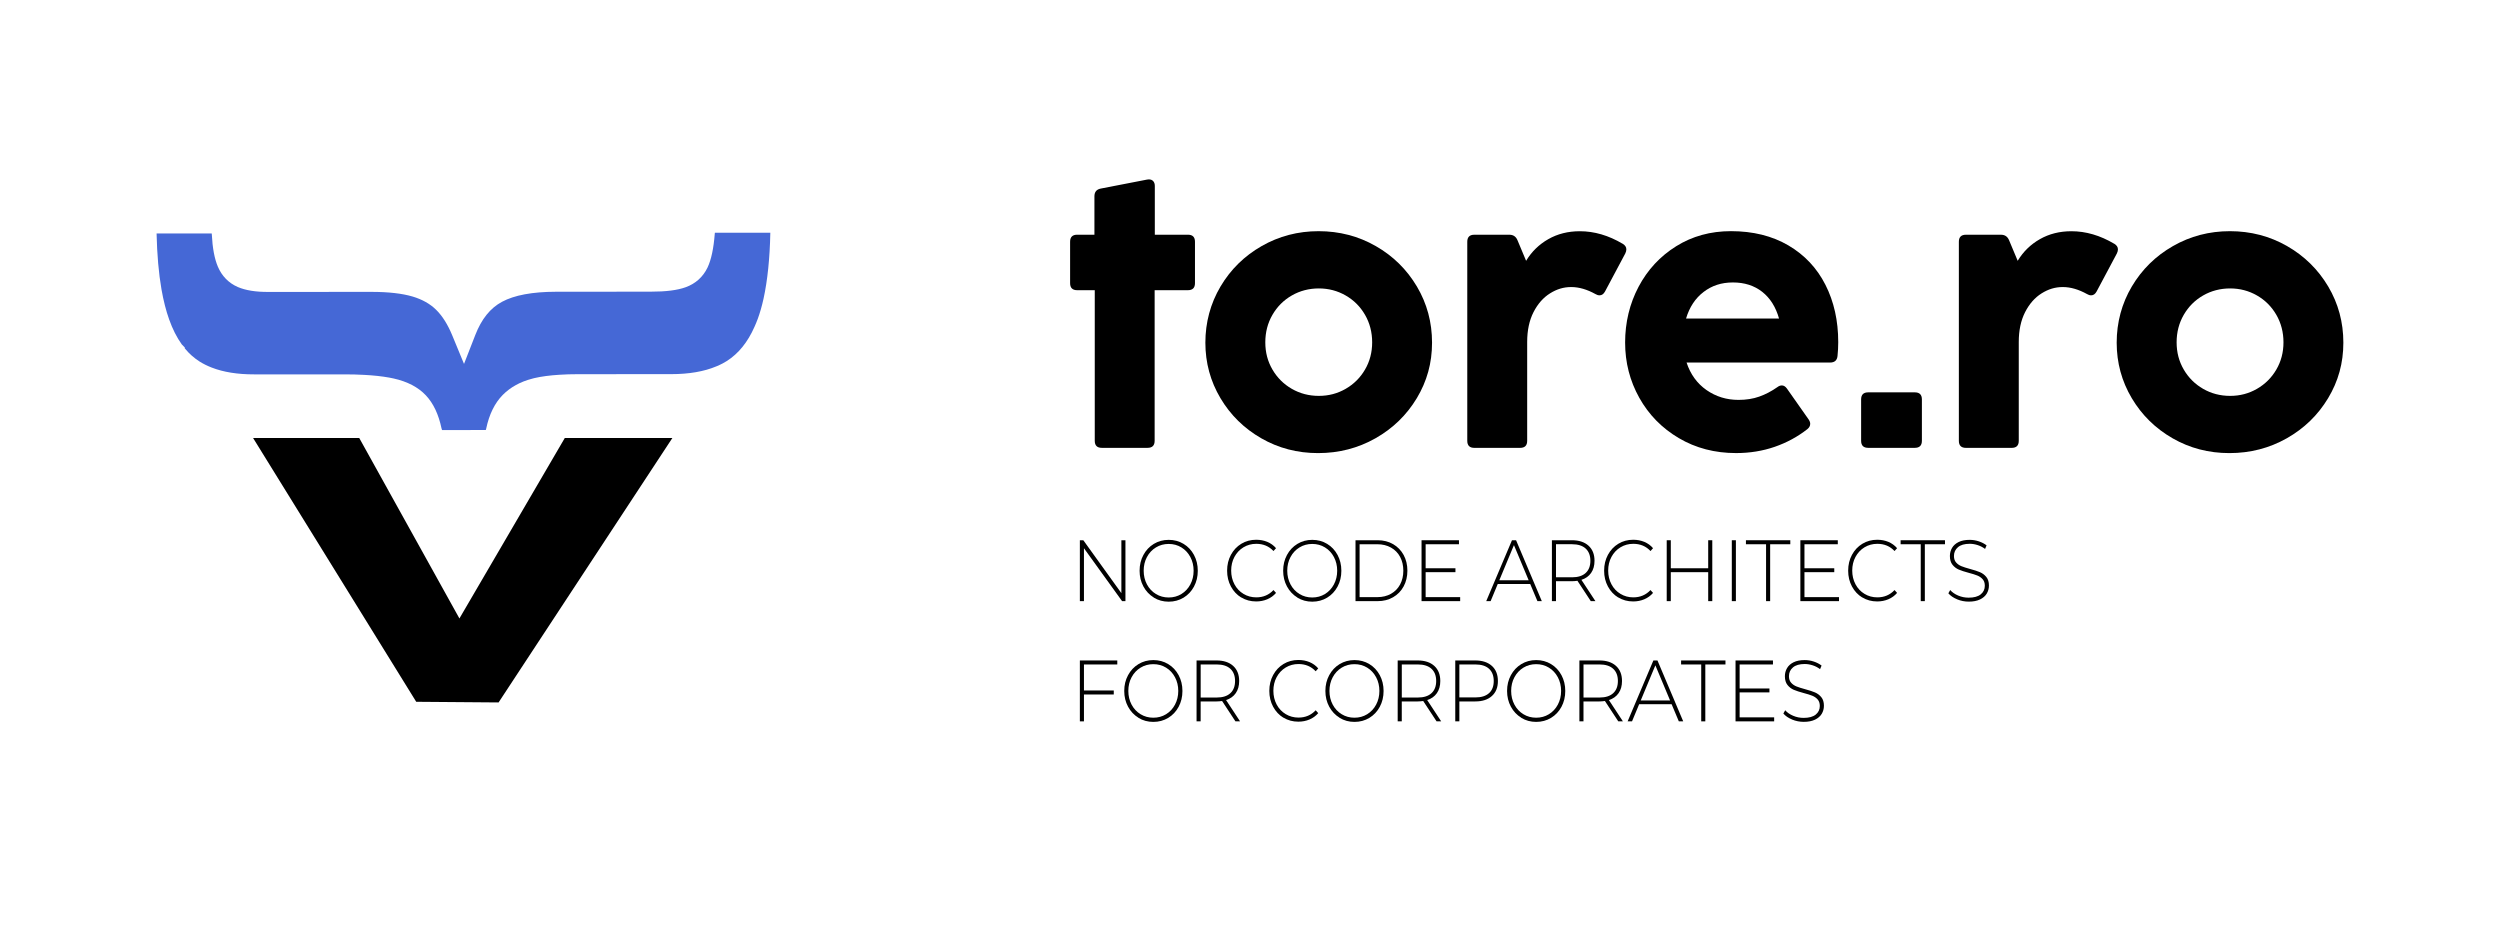<?xml version="1.0" encoding="UTF-8"?>
<!DOCTYPE svg PUBLIC "-//W3C//DTD SVG 1.1//EN" "http://www.w3.org/Graphics/SVG/1.1/DTD/svg11.dtd">
<svg version="1.1" xmlns="http://www.w3.org/2000/svg" xmlns:xlink="http://www.w3.org/1999/xlink" x="0" y="0" width="1080" height="400" viewBox="0, 0, 1080, 400">
  <g id="Calque_1">
    <g>
      <path d="M486.19,233.383 L486.19,259.693 L484.744,259.693 L468.267,236.837 L468.267,259.693 L466.501,259.693 L466.501,233.383 L467.991,233.383 L484.435,256.239 L484.435,233.383 L486.201,233.383 z" fill="#000000"/>
      <path d="M498.451,258.137 C496.541,256.967 495.04,255.378 493.948,253.347 C492.855,251.317 492.304,249.054 492.304,246.549 C492.304,244.044 492.855,241.771 493.948,239.751 C495.04,237.72 496.541,236.12 498.451,234.961 C500.36,233.803 502.501,233.218 504.874,233.218 C507.246,233.218 509.387,233.791 511.296,234.95 C513.206,236.098 514.707,237.698 515.799,239.729 C516.892,241.759 517.443,244.044 517.443,246.571 C517.443,249.098 516.892,251.383 515.799,253.413 C514.707,255.444 513.206,257.033 511.296,258.192 C509.387,259.34 507.246,259.925 504.874,259.925 C502.501,259.925 500.36,259.34 498.451,258.181 z M510.369,256.614 C512.003,255.61 513.294,254.23 514.232,252.464 C515.17,250.699 515.645,248.723 515.645,246.549 C515.645,244.375 515.17,242.4 514.232,240.634 C513.283,238.868 512.003,237.478 510.369,236.484 C508.736,235.48 506.904,234.983 504.874,234.983 C502.843,234.983 501.011,235.48 499.367,236.484 C497.722,237.489 496.42,238.868 495.482,240.634 C494.533,242.4 494.069,244.375 494.069,246.549 C494.069,248.723 494.544,250.699 495.482,252.464 C496.42,254.23 497.722,255.621 499.367,256.614 C501.011,257.618 502.854,258.115 504.874,258.115 C506.893,258.115 508.725,257.618 510.369,256.614 z" fill="#000000"/>
      <path d="M536.249,258.148 C534.351,257 532.85,255.4 531.757,253.369 C530.665,251.339 530.113,249.065 530.113,246.527 C530.113,243.989 530.665,241.715 531.757,239.685 C532.85,237.654 534.351,236.065 536.249,234.906 C538.147,233.758 540.288,233.173 542.65,233.173 C544.404,233.173 546.016,233.482 547.483,234.089 C548.951,234.707 550.209,235.612 551.247,236.815 L550.143,238.051 C548.212,235.977 545.729,234.928 542.716,234.928 C540.685,234.928 538.853,235.425 537.187,236.429 C535.531,237.433 534.229,238.813 533.28,240.579 C532.331,242.344 531.868,244.32 531.868,246.494 C531.868,248.668 532.342,250.643 533.28,252.409 C534.218,254.175 535.52,255.565 537.187,256.559 C538.842,257.563 540.685,258.06 542.716,258.06 C545.707,258.06 548.179,257.011 550.143,254.903 L551.247,256.139 C550.209,257.342 548.951,258.258 547.461,258.887 C545.971,259.516 544.371,259.825 542.639,259.825 C540.266,259.825 538.136,259.251 536.238,258.093 z" fill="#000000"/>
      <path d="M560.473,258.137 C558.564,256.967 557.063,255.378 555.97,253.347 C554.878,251.317 554.326,249.054 554.326,246.549 C554.326,244.044 554.878,241.771 555.97,239.751 C557.063,237.72 558.564,236.12 560.473,234.961 C562.382,233.803 564.523,233.218 566.896,233.218 C569.268,233.218 571.409,233.791 573.319,234.95 C575.228,236.098 576.729,237.698 577.821,239.729 C578.914,241.759 579.466,244.044 579.466,246.571 C579.466,249.098 578.914,251.383 577.821,253.413 C576.729,255.444 575.228,257.033 573.319,258.192 C571.409,259.34 569.268,259.925 566.896,259.925 C564.523,259.925 562.382,259.34 560.473,258.181 z M572.392,256.614 C574.025,255.61 575.316,254.23 576.254,252.464 C577.192,250.699 577.667,248.723 577.667,246.549 C577.667,244.375 577.192,242.4 576.254,240.634 C575.305,238.868 574.025,237.478 572.392,236.484 C570.758,235.48 568.926,234.983 566.896,234.983 C564.865,234.983 563.033,235.48 561.389,236.484 C559.744,237.489 558.442,238.868 557.504,240.634 C556.555,242.4 556.091,244.375 556.091,246.549 C556.091,248.723 556.566,250.699 557.504,252.464 C558.442,254.23 559.744,255.621 561.389,256.614 C563.033,257.618 564.876,258.115 566.896,258.115 C568.915,258.115 570.747,257.618 572.392,256.614 z" fill="#000000"/>
      <path d="M585.58,233.383 L595.148,233.383 C597.653,233.383 599.882,233.946 601.825,235.072 C603.767,236.197 605.279,237.753 606.371,239.751 C607.453,241.748 607.994,244 607.994,246.538 C607.994,249.076 607.453,251.328 606.371,253.325 C605.29,255.323 603.778,256.879 601.825,258.004 C599.882,259.13 597.653,259.693 595.148,259.693 L585.58,259.693 L585.58,233.383 z M595.015,257.96 C597.245,257.96 599.22,257.475 600.92,256.515 C602.619,255.554 603.932,254.208 604.859,252.475 C605.775,250.743 606.239,248.767 606.239,246.538 C606.239,244.309 605.775,242.333 604.859,240.601 C603.943,238.868 602.63,237.522 600.92,236.562 C599.209,235.601 597.245,235.116 595.015,235.116 L587.345,235.116 L587.345,257.971 L595.015,257.971 z" fill="#000000"/>
      <path d="M630.794,257.96 L630.794,259.693 L614.108,259.693 L614.108,233.383 L630.275,233.383 L630.275,235.116 L615.873,235.116 L615.873,245.49 L628.752,245.49 L628.752,247.178 L615.873,247.178 L615.873,257.96 L630.794,257.96 z" fill="#000000"/>
      <path d="M661.044,252.288 L647.028,252.288 L643.949,259.693 L642.051,259.693 L653.175,233.383 L654.941,233.383 L666.065,259.693 L664.167,259.693 L661.055,252.288 z M660.381,250.677 L654.025,235.491 L647.701,250.677 L660.381,250.677 z" fill="#000000"/>
      <path d="M687.221,259.693 L681.449,250.897 C680.599,251.019 679.816,251.085 679.099,251.085 L672.19,251.085 L672.19,259.693 L670.424,259.693 L670.424,233.383 L679.087,233.383 C682.122,233.383 684.506,234.167 686.239,235.734 C687.96,237.301 688.832,239.475 688.832,242.256 C688.832,244.331 688.347,246.086 687.364,247.498 C686.382,248.911 684.992,249.915 683.171,250.489 L689.218,259.693 L687.221,259.693 z M679.099,249.396 C681.681,249.396 683.645,248.778 685.003,247.531 C686.36,246.295 687.044,244.53 687.044,242.256 C687.044,239.983 686.36,238.217 685.003,236.97 C683.645,235.734 681.681,235.105 679.099,235.105 L672.19,235.105 L672.19,249.385 L679.099,249.385 z" fill="#000000"/>
      <path d="M699.118,258.148 C697.22,257 695.719,255.4 694.626,253.369 C693.534,251.339 692.982,249.065 692.982,246.527 C692.982,243.989 693.534,241.715 694.626,239.685 C695.719,237.654 697.22,236.065 699.118,234.906 C701.016,233.758 703.157,233.173 705.519,233.173 C707.273,233.173 708.885,233.482 710.352,234.089 C711.82,234.707 713.078,235.612 714.116,236.815 L713.012,238.051 C711.081,235.977 708.598,234.928 705.585,234.928 C703.554,234.928 701.722,235.425 700.056,236.429 C698.4,237.433 697.098,238.813 696.149,240.579 C695.2,242.344 694.736,244.32 694.736,246.494 C694.736,248.668 695.211,250.643 696.149,252.409 C697.087,254.175 698.389,255.565 700.056,256.559 C701.711,257.563 703.554,258.06 705.585,258.06 C708.576,258.06 711.048,257.011 713.012,254.903 L714.116,256.139 C713.078,257.342 711.82,258.258 710.33,258.887 C708.84,259.516 707.24,259.825 705.508,259.825 C703.135,259.825 701.005,259.251 699.107,258.093 z" fill="#000000"/>
      <path d="M739.708,233.383 L739.708,259.693 L737.942,259.693 L737.942,247.178 L721.786,247.178 L721.786,259.693 L720.02,259.693 L720.02,233.383 L721.786,233.383 L721.786,245.49 L737.942,245.49 L737.942,233.383 L739.708,233.383 z" fill="#000000"/>
      <path d="M748.14,233.383 L749.905,233.383 L749.905,259.693 L748.14,259.693 L748.14,233.383 z" fill="#000000"/>
      <path d="M762.95,235.116 L754.242,235.116 L754.242,233.383 L773.412,233.383 L773.412,235.116 L764.705,235.116 L764.705,259.693 L762.939,259.693 L762.939,235.116 z" fill="#000000"/>
      <path d="M794.447,257.96 L794.447,259.693 L777.76,259.693 L777.76,233.383 L793.928,233.383 L793.928,235.116 L779.526,235.116 L779.526,245.49 L792.405,245.49 L792.405,247.178 L779.526,247.178 L779.526,257.96 L794.447,257.96 z" fill="#000000"/>
      <path d="M804.544,258.148 C802.646,257 801.145,255.4 800.053,253.369 C798.96,251.339 798.408,249.065 798.408,246.527 C798.408,243.989 798.96,241.715 800.053,239.685 C801.145,237.654 802.646,236.065 804.544,234.906 C806.443,233.758 808.584,233.173 810.945,233.173 C812.7,233.173 814.311,233.482 815.779,234.089 C817.247,234.707 818.505,235.612 819.542,236.815 L818.439,238.051 C816.507,235.977 814.024,234.928 811.012,234.928 C808.981,234.928 807.149,235.425 805.483,236.429 C803.827,237.433 802.525,238.813 801.576,240.579 C800.627,242.344 800.163,244.32 800.163,246.494 C800.163,248.668 800.638,250.643 801.576,252.409 C802.514,254.175 803.816,255.565 805.483,256.559 C807.138,257.563 808.981,258.06 811.012,258.06 C814.002,258.06 816.474,257.011 818.439,254.903 L819.542,256.139 C818.505,257.342 817.247,258.258 815.757,258.887 C814.267,259.516 812.667,259.825 810.934,259.825 C808.562,259.825 806.432,259.251 804.533,258.093 z" fill="#000000"/>
      <path d="M829.773,235.116 L821.065,235.116 L821.065,233.383 L840.235,233.383 L840.235,235.116 L831.527,235.116 L831.527,259.693 L829.762,259.693 L829.762,235.116 z" fill="#000000"/>
      <path d="M845.444,258.887 C843.844,258.225 842.596,257.364 841.692,256.316 L842.486,254.892 C843.336,255.874 844.484,256.669 845.918,257.276 C847.353,257.894 848.865,258.192 850.454,258.192 C852.761,258.192 854.493,257.717 855.674,256.768 C856.844,255.819 857.44,254.572 857.44,253.049 C857.44,251.868 857.131,250.93 856.513,250.235 C855.895,249.54 855.122,248.999 854.195,248.624 C853.268,248.249 852.032,247.862 850.465,247.454 C848.688,246.979 847.276,246.516 846.205,246.064 C845.135,245.611 844.23,244.916 843.479,243.978 C842.729,243.04 842.354,241.782 842.354,240.203 C842.354,238.923 842.663,237.753 843.281,236.694 C843.899,235.635 844.848,234.785 846.128,234.156 C847.408,233.527 848.997,233.218 850.907,233.218 C852.242,233.218 853.555,233.427 854.846,233.858 C856.138,234.288 857.252,234.862 858.201,235.59 L857.55,237.135 C856.579,236.407 855.52,235.855 854.35,235.48 C853.191,235.105 852.043,234.917 850.918,234.917 C848.688,234.917 846.989,235.403 845.841,236.385 C844.693,237.367 844.108,238.625 844.108,240.181 C844.108,241.362 844.417,242.3 845.047,242.996 C845.664,243.702 846.437,244.232 847.364,244.607 C848.28,244.982 849.538,245.379 851.127,245.81 C852.904,246.284 854.317,246.748 855.376,247.2 C856.436,247.653 857.341,248.337 858.091,249.253 C858.841,250.169 859.217,251.405 859.217,252.95 C859.217,254.23 858.897,255.389 858.268,256.448 C857.639,257.497 856.656,258.336 855.354,258.965 C854.041,259.594 852.43,259.903 850.52,259.903 C848.744,259.903 847.066,259.572 845.466,258.909 z" fill="#000000"/>
      <path d="M468.267,287.051 L468.267,298.286 L481.146,298.286 L481.146,300.018 L468.267,300.018 L468.267,311.628 L466.501,311.628 L466.501,285.319 L482.669,285.319 L482.669,287.051 L468.267,287.051 z" fill="#000000"/>
      <path d="M491.818,310.072 C489.909,308.902 488.408,307.313 487.315,305.283 C486.223,303.252 485.671,300.99 485.671,298.484 C485.671,295.979 486.223,293.706 487.315,291.686 C488.408,289.656 489.909,288.055 491.818,286.897 C493.727,285.738 495.868,285.153 498.241,285.153 C500.614,285.153 502.755,285.727 504.664,286.886 C506.573,288.033 508.074,289.634 509.167,291.664 C510.259,293.695 510.811,295.979 510.811,298.506 C510.811,301.034 510.259,303.318 509.167,305.349 C508.074,307.379 506.573,308.969 504.664,310.127 C502.755,311.275 500.614,311.86 498.241,311.86 C495.868,311.86 493.727,311.275 491.818,310.116 z M503.737,308.549 C505.37,307.545 506.661,306.165 507.599,304.4 C508.537,302.634 509.012,300.658 509.012,298.484 C509.012,296.31 508.537,294.335 507.599,292.569 C506.65,290.803 505.37,289.413 503.737,288.42 C502.104,287.415 500.272,286.919 498.241,286.919 C496.21,286.919 494.378,287.415 492.734,288.42 C491.09,289.424 489.787,290.803 488.849,292.569 C487.9,294.335 487.437,296.31 487.437,298.484 C487.437,300.658 487.911,302.634 488.849,304.4 C489.787,306.165 491.09,307.556 492.734,308.549 C494.378,309.553 496.221,310.05 498.241,310.05 C500.26,310.05 502.092,309.553 503.737,308.549 z" fill="#000000"/>
      <path d="M533.711,311.628 L527.939,302.833 C527.089,302.954 526.305,303.02 525.588,303.02 L518.68,303.02 L518.68,311.628 L516.914,311.628 L516.914,285.319 L525.577,285.319 C528.612,285.319 530.996,286.102 532.728,287.669 C534.45,289.236 535.322,291.41 535.322,294.191 C535.322,296.266 534.836,298.021 533.854,299.434 C532.872,300.846 531.481,301.85 529.66,302.424 L535.708,311.628 L533.711,311.628 z M525.599,301.332 C528.182,301.332 530.146,300.714 531.503,299.467 C532.861,298.231 533.545,296.465 533.545,294.191 C533.545,291.918 532.861,290.152 531.503,288.905 C530.146,287.669 528.182,287.04 525.599,287.04 L518.691,287.04 L518.691,301.321 L525.599,301.321 z" fill="#000000"/>
      <path d="M554.48,310.083 C552.582,308.935 551.081,307.335 549.989,305.305 C548.896,303.274 548.344,301.001 548.344,298.462 C548.344,295.924 548.896,293.651 549.989,291.62 C551.081,289.589 552.582,288 554.48,286.841 C556.378,285.694 558.519,285.109 560.881,285.109 C562.636,285.109 564.247,285.418 565.715,286.025 C567.183,286.643 568.441,287.548 569.478,288.751 L568.375,289.987 C566.443,287.912 563.96,286.864 560.947,286.864 C558.917,286.864 557.085,287.36 555.418,288.364 C553.763,289.369 552.461,290.748 551.512,292.514 C550.562,294.28 550.099,296.255 550.099,298.429 C550.099,300.603 550.573,302.579 551.512,304.345 C552.45,306.11 553.752,307.501 555.418,308.494 C557.074,309.498 558.917,309.995 560.947,309.995 C563.938,309.995 566.41,308.947 568.375,306.839 L569.478,308.075 C568.441,309.278 567.183,310.194 565.693,310.823 C564.203,311.452 562.603,311.761 560.87,311.761 C558.497,311.761 556.367,311.187 554.469,310.028 z" fill="#000000"/>
      <path d="M578.715,310.072 C576.806,308.902 575.305,307.313 574.213,305.283 C573.12,303.252 572.568,300.99 572.568,298.484 C572.568,295.979 573.12,293.706 574.213,291.686 C575.305,289.656 576.806,288.055 578.715,286.897 C580.624,285.738 582.765,285.153 585.138,285.153 C587.511,285.153 589.652,285.727 591.561,286.886 C593.47,288.033 594.971,289.634 596.064,291.664 C597.156,293.695 597.708,295.979 597.708,298.506 C597.708,301.034 597.156,303.318 596.064,305.349 C594.971,307.379 593.47,308.969 591.561,310.127 C589.652,311.275 587.511,311.86 585.138,311.86 C582.765,311.86 580.624,311.275 578.715,310.116 z M590.623,308.549 C592.256,307.545 593.548,306.165 594.486,304.4 C595.424,302.634 595.898,300.658 595.898,298.484 C595.898,296.31 595.424,294.335 594.486,292.569 C593.537,290.803 592.256,289.413 590.623,288.42 C588.99,287.415 587.158,286.919 585.127,286.919 C583.096,286.919 581.265,287.415 579.62,288.42 C577.976,289.424 576.674,290.803 575.736,292.569 C574.786,294.335 574.323,296.31 574.323,298.484 C574.323,300.658 574.797,302.634 575.736,304.4 C576.674,306.165 577.976,307.556 579.62,308.549 C581.265,309.553 583.108,310.05 585.127,310.05 C587.147,310.05 588.979,309.553 590.623,308.549 z" fill="#000000"/>
      <path d="M620.597,311.628 L614.825,302.833 C613.975,302.954 613.192,303.02 612.474,303.02 L605.566,303.02 L605.566,311.628 L603.8,311.628 L603.8,285.319 L612.463,285.319 C615.498,285.319 617.882,286.102 619.615,287.669 C621.336,289.236 622.208,291.41 622.208,294.191 C622.208,296.266 621.722,298.021 620.74,299.434 C619.758,300.846 618.367,301.85 616.547,302.424 L622.594,311.628 L620.597,311.628 z M612.485,301.332 C615.068,301.332 617.032,300.714 618.39,299.467 C619.747,298.231 620.431,296.465 620.431,294.191 C620.431,291.918 619.747,290.152 618.39,288.905 C617.032,287.669 615.068,287.04 612.485,287.04 L605.577,287.04 L605.577,301.321 L612.485,301.321 z" fill="#000000"/>
      <path d="M644.501,287.669 C646.222,289.236 647.094,291.41 647.094,294.191 C647.094,296.973 646.233,299.113 644.501,300.67 C642.768,302.237 640.395,303.02 637.349,303.02 L630.441,303.02 L630.441,311.628 L628.675,311.628 L628.675,285.319 L637.338,285.319 C640.373,285.319 642.757,286.102 644.49,287.669 z M643.254,299.456 C644.611,298.231 645.295,296.476 645.295,294.191 C645.295,291.907 644.611,290.152 643.254,288.905 C641.896,287.669 639.932,287.04 637.349,287.04 L630.441,287.04 L630.441,301.288 L637.349,301.288 C639.932,301.288 641.896,300.67 643.254,299.445 z" fill="#000000"/>
      <path d="M657.203,310.072 C655.294,308.902 653.793,307.313 652.7,305.283 C651.608,303.252 651.056,300.99 651.056,298.484 C651.056,295.979 651.608,293.706 652.7,291.686 C653.793,289.656 655.294,288.055 657.203,286.897 C659.112,285.738 661.253,285.153 663.626,285.153 C665.999,285.153 668.14,285.727 670.049,286.886 C671.958,288.033 673.459,289.634 674.552,291.664 C675.644,293.695 676.196,295.979 676.196,298.506 C676.196,301.034 675.644,303.318 674.552,305.349 C673.459,307.379 671.958,308.969 670.049,310.127 C668.14,311.275 665.999,311.86 663.626,311.86 C661.253,311.86 659.112,311.275 657.203,310.116 z M669.122,308.549 C670.755,307.545 672.047,306.165 672.985,304.4 C673.923,302.634 674.397,300.658 674.397,298.484 C674.397,296.31 673.923,294.335 672.985,292.569 C672.035,290.803 670.755,289.413 669.122,288.42 C667.489,287.415 665.657,286.919 663.626,286.919 C661.595,286.919 659.763,287.415 658.119,288.42 C656.475,289.424 655.172,290.803 654.234,292.569 C653.285,294.335 652.822,296.31 652.822,298.484 C652.822,300.658 653.296,302.634 654.234,304.4 C655.172,306.165 656.475,307.556 658.119,308.549 C659.763,309.553 661.606,310.05 663.626,310.05 C665.646,310.05 667.478,309.553 669.122,308.549 z" fill="#000000"/>
      <path d="M699.096,311.628 L693.324,302.833 C692.474,302.954 691.69,303.02 690.973,303.02 L684.065,303.02 L684.065,311.628 L682.299,311.628 L682.299,285.319 L690.962,285.319 C693.997,285.319 696.381,286.102 698.113,287.669 C699.835,289.236 700.707,291.41 700.707,294.191 C700.707,296.266 700.221,298.021 699.239,299.434 C698.257,300.846 696.866,301.85 695.045,302.424 L701.093,311.628 L699.096,311.628 z M690.984,301.332 C693.567,301.332 695.531,300.714 696.888,299.467 C698.246,298.231 698.93,296.465 698.93,294.191 C698.93,291.918 698.246,290.152 696.888,288.905 C695.531,287.669 693.567,287.04 690.984,287.04 L684.076,287.04 L684.076,301.321 L690.984,301.321 z" fill="#000000"/>
      <path d="M722.128,304.223 L708.112,304.223 L705.033,311.628 L703.135,311.628 L714.259,285.319 L716.025,285.319 L727.149,311.628 L725.251,311.628 L722.139,304.223 z M721.477,302.612 L715.12,287.426 L708.796,302.612 L721.477,302.612 z" fill="#000000"/>
      <path d="M734.941,287.051 L726.233,287.051 L726.233,285.319 L745.403,285.319 L745.403,287.051 L736.695,287.051 L736.695,311.628 L734.93,311.628 L734.93,287.051 z" fill="#000000"/>
      <path d="M766.437,309.896 L766.437,311.628 L749.751,311.628 L749.751,285.319 L765.919,285.319 L765.919,287.051 L751.517,287.051 L751.517,297.425 L764.396,297.425 L764.396,299.113 L751.517,299.113 L751.517,309.896 L766.437,309.896 z" fill="#000000"/>
      <path d="M774.162,310.823 C772.562,310.16 771.315,309.3 770.41,308.251 L771.205,306.828 C772.055,307.81 773.202,308.604 774.637,309.211 C776.072,309.829 777.583,310.127 779.173,310.127 C781.479,310.127 783.212,309.653 784.393,308.704 C785.562,307.755 786.158,306.508 786.158,304.985 C786.158,303.804 785.849,302.866 785.231,302.17 C784.613,301.475 783.841,300.934 782.914,300.559 C781.987,300.184 780.751,299.798 779.184,299.389 C777.407,298.915 775.994,298.451 774.924,297.999 C773.853,297.546 772.948,296.851 772.198,295.913 C771.448,294.975 771.072,293.717 771.072,292.139 C771.072,290.859 771.381,289.689 771.999,288.629 C772.617,287.57 773.566,286.72 774.847,286.091 C776.127,285.462 777.716,285.153 779.625,285.153 C780.961,285.153 782.274,285.363 783.565,285.793 C784.856,286.223 785.971,286.797 786.92,287.526 L786.269,289.071 C785.298,288.342 784.238,287.791 783.068,287.415 C781.91,287.04 780.762,286.852 779.636,286.852 C777.407,286.852 775.707,287.338 774.56,288.32 C773.412,289.302 772.827,290.561 772.827,292.117 C772.827,293.297 773.136,294.236 773.765,294.931 C774.383,295.637 775.156,296.167 776.083,296.542 C776.999,296.917 778.257,297.315 779.846,297.745 C781.623,298.22 783.035,298.683 784.095,299.136 C785.154,299.588 786.059,300.272 786.81,301.188 C787.56,302.104 787.935,303.34 787.935,304.885 C787.935,306.165 787.615,307.324 786.986,308.384 C786.357,309.432 785.375,310.271 784.073,310.9 C782.759,311.529 781.148,311.838 779.239,311.838 C777.462,311.838 775.785,311.507 774.184,310.845 z" fill="#000000"/>
    </g>
    <g>
      <path d="M495.769,193.466 L475.981,193.466 C473.951,193.466 472.935,192.451 472.935,190.42 L472.935,125.363 L465.332,125.363 C463.301,125.363 462.286,124.348 462.286,122.317 L462.286,104.439 C462.286,102.408 463.301,101.393 465.332,101.393 L472.792,101.393 L472.792,84.806 C472.792,82.93 473.708,81.815 475.529,81.462 L495.537,77.577 C495.736,77.522 495.99,77.5 496.299,77.5 C497.115,77.5 497.744,77.754 498.197,78.261 C498.649,78.769 498.881,79.453 498.881,80.314 L498.881,101.393 L513.184,101.393 C515.214,101.393 516.23,102.408 516.23,104.439 L516.23,122.317 C516.23,124.348 515.214,125.363 513.184,125.363 L498.804,125.363 L498.804,190.42 C498.804,192.451 497.788,193.466 495.758,193.466 z" fill="#000000"/>
      <path d="M544.89,189.35 C537.463,185.09 531.57,179.307 527.232,172.001 C522.895,164.695 520.721,156.705 520.721,148.031 C520.721,139.357 522.906,131.113 527.266,123.763 C531.625,116.413 537.551,110.586 545.033,106.304 C552.516,102.022 560.716,99.87 569.644,99.87 C578.572,99.87 586.849,102.011 594.331,106.304 C601.814,110.586 607.729,116.413 612.099,123.763 C616.458,131.124 618.643,139.213 618.643,148.031 C618.643,156.849 616.447,164.695 612.066,172.001 C607.674,179.307 601.714,185.09 594.188,189.35 C586.65,193.61 578.395,195.739 569.423,195.739 C560.451,195.739 552.317,193.61 544.89,189.35 z M581.331,167.973 C584.851,165.942 587.643,163.172 589.696,159.641 C591.749,156.12 592.775,152.203 592.775,147.887 C592.775,143.572 591.749,139.566 589.696,136.013 C587.643,132.459 584.851,129.667 581.331,127.647 C577.799,125.617 573.937,124.602 569.732,124.602 C565.527,124.602 561.576,125.617 558.056,127.647 C554.524,129.678 551.743,132.47 549.691,136.013 C547.638,139.566 546.612,143.517 546.612,147.887 C546.612,152.258 547.638,156.12 549.691,159.641 C551.743,163.172 554.535,165.942 558.056,167.973 C561.576,170.004 565.472,171.019 569.732,171.019 C573.992,171.019 577.81,170.004 581.331,167.973 z" fill="#000000"/>
      <path d="M700.983,105.278 C702.053,105.94 702.583,106.745 702.583,107.716 C702.583,108.279 702.429,108.853 702.131,109.471 L693.379,125.904 C692.772,127.018 691.989,127.581 691.017,127.581 C690.41,127.581 689.826,127.405 689.263,127.052 C685.61,125.021 682.111,124.006 678.767,124.006 C675.424,124.006 672.51,124.922 669.597,126.743 C666.683,128.563 664.31,131.267 662.478,134.843 C660.657,138.419 659.741,142.723 659.741,147.744 L659.741,190.431 C659.741,192.462 658.726,193.477 656.695,193.477 L636.908,193.477 C634.877,193.477 633.862,192.462 633.862,190.431 L633.862,104.45 C633.862,102.419 634.877,101.404 636.908,101.404 L652.049,101.404 C653.727,101.404 654.886,102.187 655.548,103.766 L659.278,112.672 C661.662,108.71 664.862,105.598 668.868,103.313 C672.874,101.029 677.41,99.892 682.487,99.892 C688.722,99.892 694.891,101.691 700.972,105.3 z" fill="#000000"/>
      <path d="M725.262,189.272 C717.956,184.957 712.262,179.152 708.178,171.847 C704.095,164.541 702.053,156.584 702.053,147.954 C702.053,139.324 703.996,131.201 707.869,123.873 C711.754,116.545 717.162,110.707 724.114,106.37 C731.067,102.033 738.947,99.859 747.775,99.859 C757.31,99.859 765.576,101.912 772.584,106.017 C779.581,110.122 784.922,115.806 788.597,123.057 C792.272,130.307 794.115,138.551 794.115,147.788 C794.115,149.819 794.016,151.816 793.806,153.803 C793.608,155.679 792.537,156.617 790.606,156.617 L728.595,156.617 C730.272,161.693 733.131,165.644 737.192,168.492 C741.253,171.328 745.866,172.752 751.042,172.752 C754.342,172.752 757.322,172.288 759.981,171.339 C762.641,170.401 765.245,169.043 767.784,167.267 C768.446,166.759 769.097,166.505 769.759,166.505 C770.565,166.505 771.304,166.958 771.966,167.874 L781.325,181.194 C781.777,181.856 782.009,182.485 782.009,183.092 C782.009,183.953 781.601,184.715 780.795,185.377 C776.579,188.676 771.878,191.226 766.68,193.025 C761.482,194.823 755.909,195.728 749.983,195.728 C740.801,195.728 732.557,193.576 725.251,189.261 z M761.25,126.047 C757.796,123.354 753.591,122.019 748.614,122.019 C743.637,122.019 739.521,123.388 735.945,126.125 C732.369,128.861 729.842,132.691 728.374,137.613 L768.545,137.613 C767.121,132.592 764.694,128.74 761.239,126.047 z" fill="#000000"/>
      <path d="M827.212,193.466 L807.05,193.466 C805.019,193.466 804.004,192.451 804.004,190.42 L804.004,172.542 C804.004,170.511 805.019,169.496 807.05,169.496 L827.212,169.496 C829.243,169.496 830.258,170.511 830.258,172.542 L830.258,190.42 C830.258,192.451 829.243,193.466 827.212,193.466 z" fill="#000000"/>
      <path d="M913.348,105.278 C914.419,105.94 914.948,106.745 914.948,107.716 C914.948,108.279 914.794,108.853 914.496,109.471 L905.744,125.904 C905.137,127.018 904.354,127.581 903.383,127.581 C902.776,127.581 902.191,127.405 901.628,127.052 C897.975,125.021 894.477,124.006 891.133,124.006 C887.789,124.006 884.875,124.922 881.962,126.743 C879.048,128.563 876.676,131.267 874.844,134.843 C873.023,138.419 872.107,142.723 872.107,147.744 L872.107,190.431 C872.107,192.462 871.091,193.477 869.061,193.477 L849.273,193.477 C847.243,193.477 846.227,192.462 846.227,190.431 L846.227,104.45 C846.227,102.419 847.243,101.404 849.273,101.404 L864.415,101.404 C866.092,101.404 867.251,102.187 867.913,103.766 L871.643,112.672 C874.027,108.71 877.227,105.598 881.233,103.313 C885.24,101.029 889.775,99.892 894.852,99.892 C901.087,99.892 907.256,101.691 913.337,105.3 z" fill="#000000"/>
      <path d="M938.576,189.35 C931.149,185.09 925.256,179.307 920.919,172.001 C916.582,164.695 914.408,156.705 914.408,148.031 C914.408,139.357 916.593,131.113 920.952,123.763 C925.311,116.413 931.237,110.586 938.72,106.304 C946.202,102.022 954.402,99.87 963.33,99.87 C972.258,99.87 980.535,102.011 988.018,106.304 C995.5,110.586 1001.415,116.413 1005.785,123.763 C1010.145,131.124 1012.33,139.213 1012.33,148.031 C1012.33,156.849 1010.134,164.695 1005.752,172.001 C1001.36,179.307 995.401,185.09 987.874,189.35 C980.336,193.61 972.082,195.739 963.109,195.739 C954.137,195.739 946.004,193.61 938.576,189.35 z M975.017,167.973 C978.538,165.942 981.33,163.172 983.382,159.641 C985.435,156.12 986.461,152.203 986.461,147.887 C986.461,143.572 985.435,139.566 983.382,136.013 C981.33,132.459 978.538,129.667 975.017,127.647 C971.486,125.617 967.623,124.602 963.418,124.602 C959.214,124.602 955.263,125.617 951.742,127.647 C948.211,129.678 945.43,132.47 943.377,136.013 C941.324,139.566 940.298,143.517 940.298,147.887 C940.298,152.258 941.324,156.12 943.377,159.641 C945.43,163.172 948.222,165.942 951.742,167.973 C955.263,170.004 959.158,171.019 963.418,171.019 C967.678,171.019 971.497,170.004 975.017,167.973 z" fill="#000000"/>
    </g>
    <path d="M332.778,100.554 L332.778,100.631 C332.558,111.623 331.565,121.18 329.843,129.049 C329.148,132.205 328.309,135.13 327.382,137.668 C326.885,138.992 326.422,140.129 325.925,141.211 C323.023,147.821 319.006,152.765 313.995,155.955 C312.814,156.694 311.611,157.345 310.353,157.908 L309.426,158.283 C304.162,160.502 297.618,161.627 289.981,161.627 L249.711,161.649 C246.72,161.649 244.115,161.738 241.765,161.892 C237.538,162.146 233.951,162.62 230.806,163.349 C230.53,163.404 230.243,163.481 229.978,163.57 C224.803,164.894 220.498,167.256 217.177,170.622 C213.733,174.12 211.328,179.009 210.047,185.123 C209.992,185.432 209.926,185.619 209.871,185.763 L209.617,185.763 C209.617,185.763 191.22,185.796 191.22,185.796 C191.121,185.774 191.032,185.774 190.966,185.774 C190.911,185.653 190.834,185.443 190.757,185.134 C189.454,178.976 187.247,174.285 183.98,170.798 C180.67,167.278 175.968,164.817 170.031,163.503 C169.435,163.349 168.795,163.238 168.177,163.128 C164.943,162.543 161.246,162.146 157.295,161.947 C154.669,161.793 151.766,161.727 148.445,161.727 L109.719,161.727 C102.7,161.749 96.498,160.755 91.466,158.791 C89.579,158.063 87.813,157.18 86.257,156.209 C83.84,154.664 81.71,152.798 79.823,150.492 L79.823,150.106 C79.823,150.106 78.543,148.803 78.543,148.803 C76.391,145.813 74.559,142.193 73.069,137.999 C71.734,134.269 70.619,129.899 69.758,124.999 C68.555,118.068 67.849,109.979 67.65,101.051 L67.65,100.863 C67.65,100.863 91.466,100.863 91.466,100.863 C91.488,100.962 91.488,101.073 91.499,101.205 C91.797,107.209 92.669,111.8 94.114,115.188 C95.814,119.216 98.761,122.262 102.711,123.984 C106.1,125.44 110.481,126.147 115.944,126.113 L160.584,126.091 C167.813,126.102 173.695,126.765 178.231,128.1 C182.402,129.347 185.823,131.267 188.406,133.828 C191.088,136.454 193.427,140.173 195.359,144.853 L200.457,157.213 L205.313,144.753 C208.006,137.812 211.802,133.099 216.879,130.373 C222.198,127.504 230.023,126.058 240.154,126.036 L281.053,126.003 C287.663,126.014 292.63,125.374 296.172,124.094 C300.443,122.582 303.71,119.635 305.652,115.585 C307.263,112.186 308.279,107.385 308.786,100.896 C308.808,100.764 308.808,100.642 308.83,100.554 L308.864,100.554 C308.864,100.554 332.778,100.554 332.778,100.554 z" fill="#4568D6"/>
    <path d="M243.983,189.228 L198.471,267.175 L155.199,189.228 L109.344,189.228 L179.809,303.175 L180.184,303.175 L214.992,303.451 L215.389,303.451 L290.456,189.228 L243.983,189.228 z" fill="#000000"/>
    <path d="M404.18,91.12 L404.18,311.5" fill-opacity="0" stroke="#FCEBD7" stroke-width="1.81" stroke-linecap="square" stroke-miterlimit="10" display="none"/>
  </g>
</svg>
